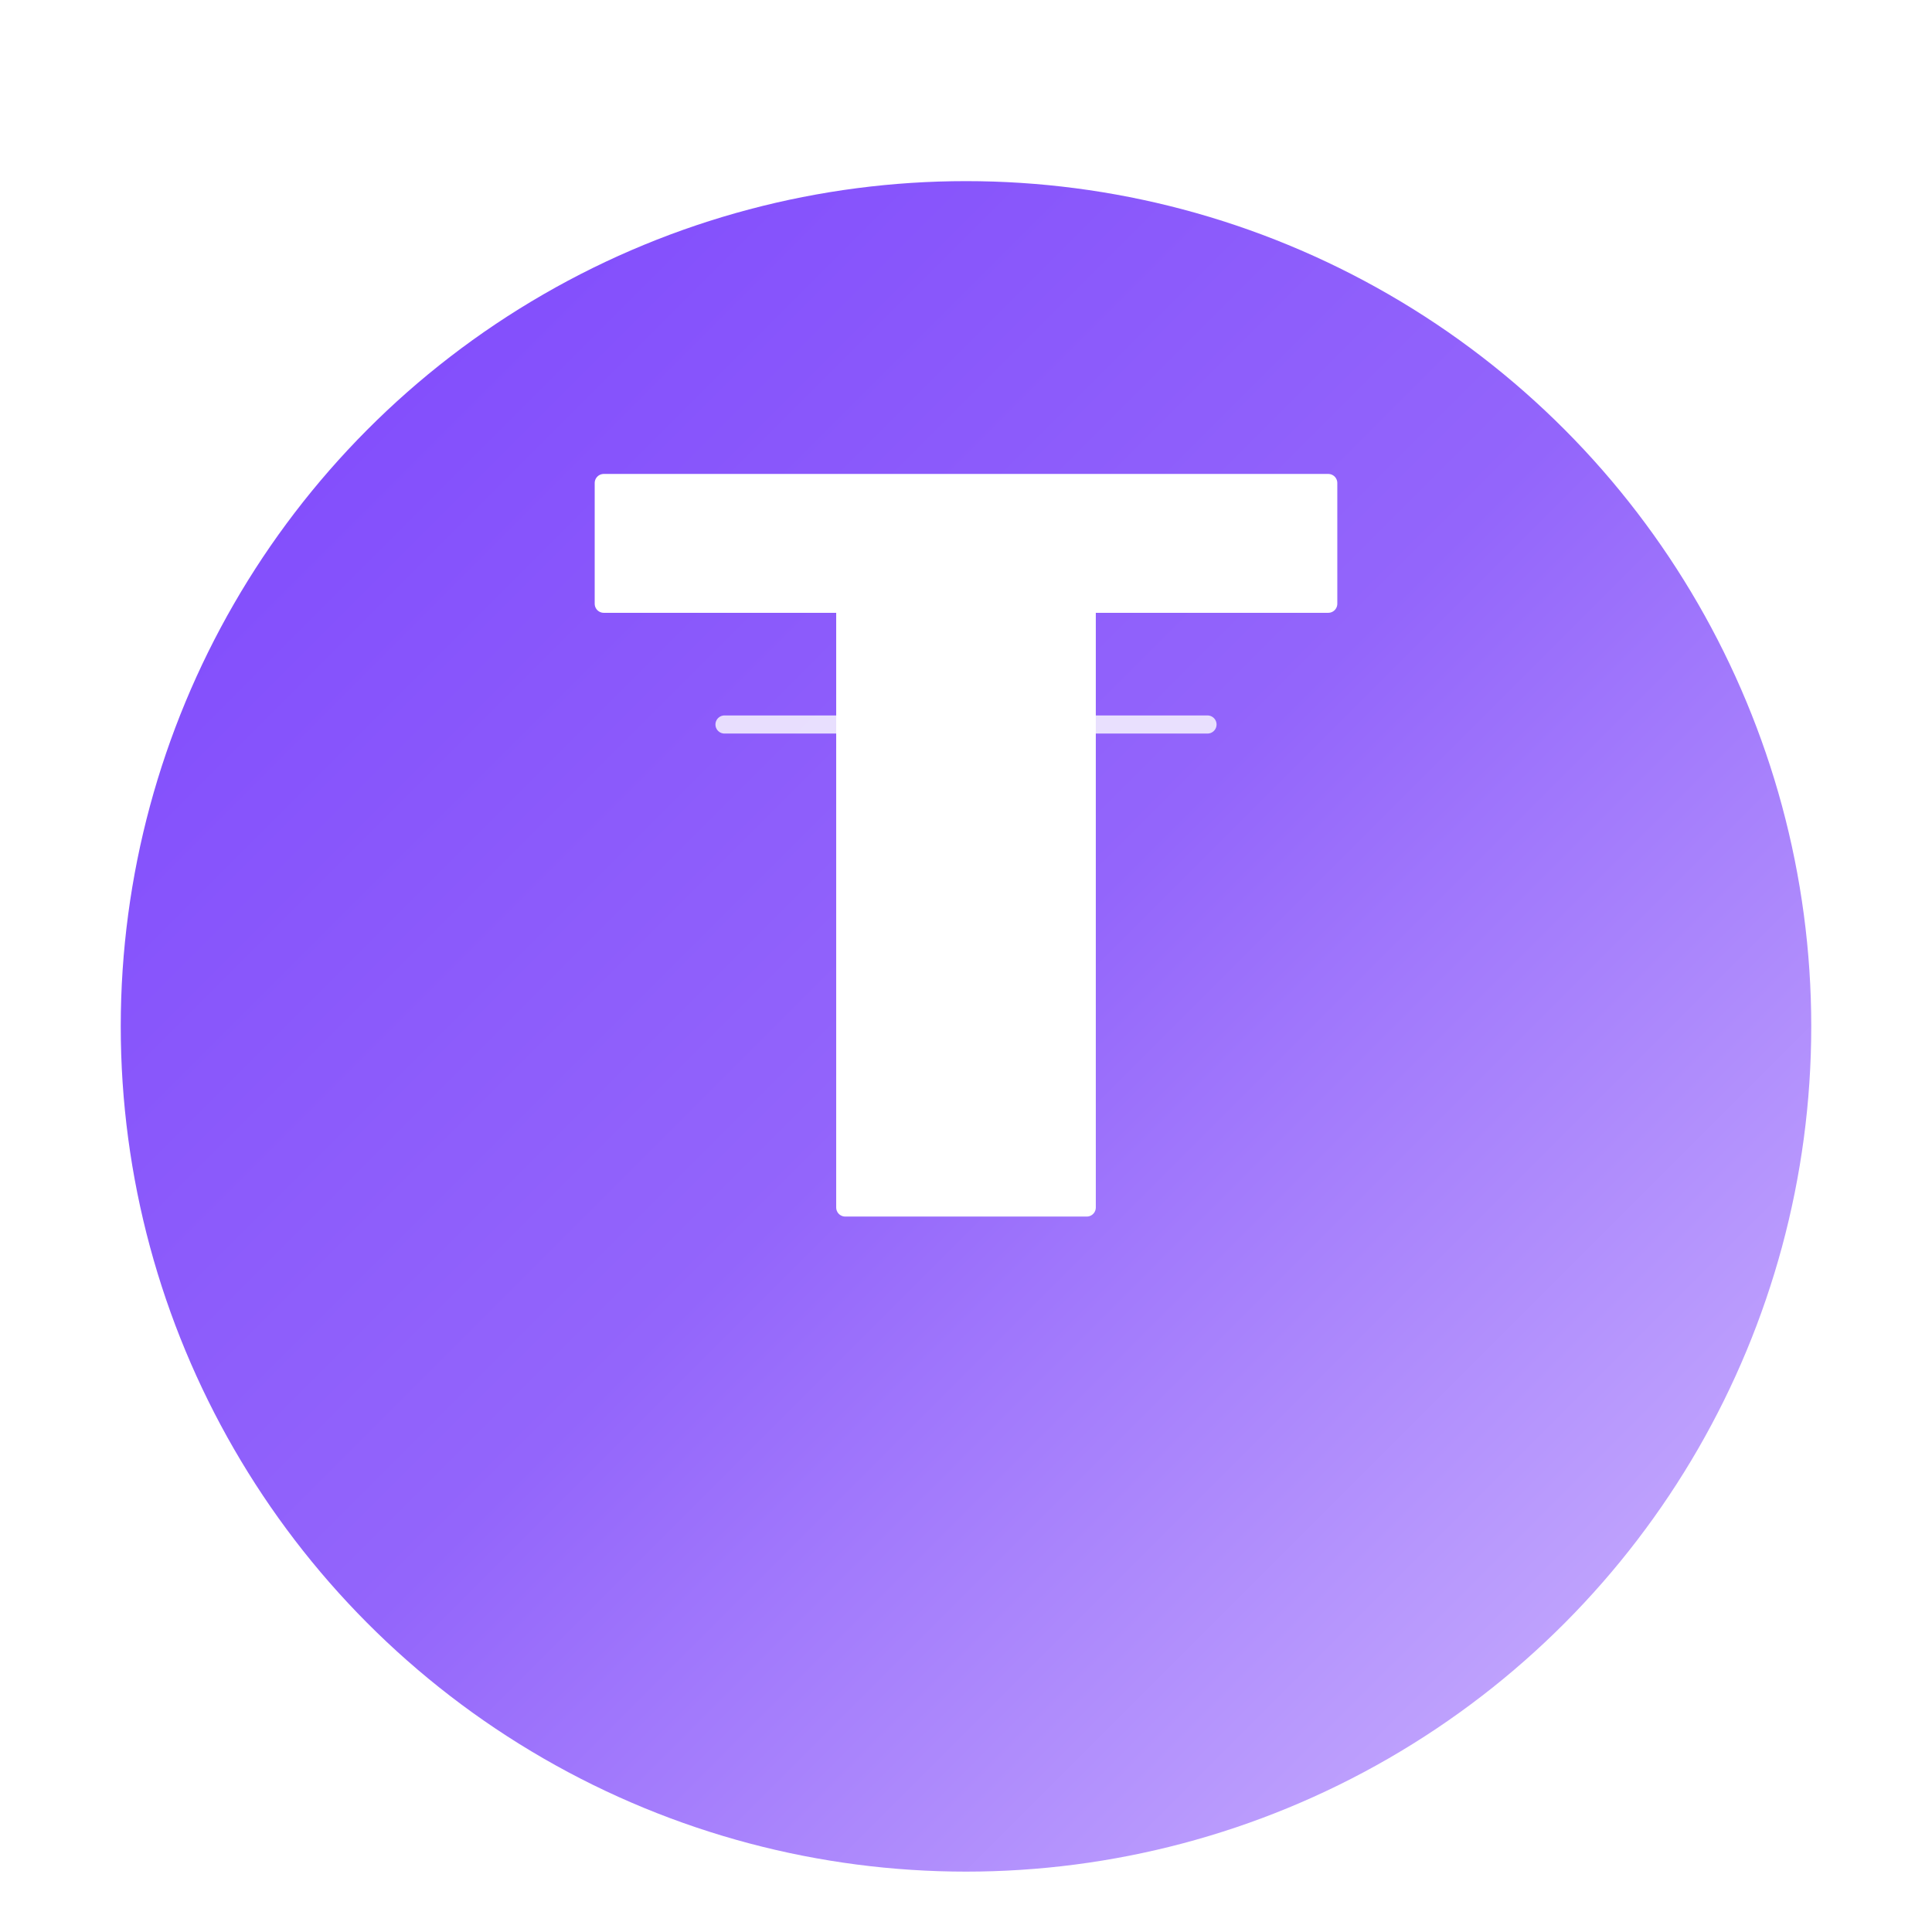 <svg width="32" height="32" viewBox="0 0 32 32" xmlns="http://www.w3.org/2000/svg">
  <defs>
    <linearGradient id="faviconGradient" x1="0%" y1="0%" x2="100%" y2="100%">
      <stop offset="0%" style="stop-color:#7d46fc;stop-opacity:1" />
      <stop offset="50%" style="stop-color:#9365fb;stop-opacity:1" />
      <stop offset="100%" style="stop-color:#d0bafe;stop-opacity:1" />
    </linearGradient>
    <filter id="faviconShadow" x="-50%" y="-50%" width="200%" height="200%">
      <feGaussianBlur stdDeviation="0.8"/>
      <feOffset dx="0" dy="1" result="offsetblur"/>
      <feFlood flood-color="#000000" flood-opacity="0.25"/>
      <feComposite in2="offsetblur" operator="in"/>
      <feMerge>
        <feMergeNode/>
        <feMergeNode in="SourceGraphic"/>
      </feMerge>
    </filter>
  </defs>
  
  <!-- Background circle with gradient -->
  <circle cx="16" cy="16" r="14" fill="url(#faviconGradient)" filter="url(#faviconShadow)"/>
  
  <!-- Simplified T letter based on original logo -->
  <g fill="white" stroke="white" stroke-width="0.3" stroke-linecap="round" stroke-linejoin="round">
    <!-- Main T structure -->
    <path d="M10 8 L22 8 L22 10 L18 10 L18 20 L14 20 L14 10 L10 10 Z"/>
    <!-- Small accent lines -->
    <path d="M12 12 L16 12" opacity="0.8"/>
    <path d="M16 12 L20 12" opacity="0.8"/>
  </g>
</svg>
